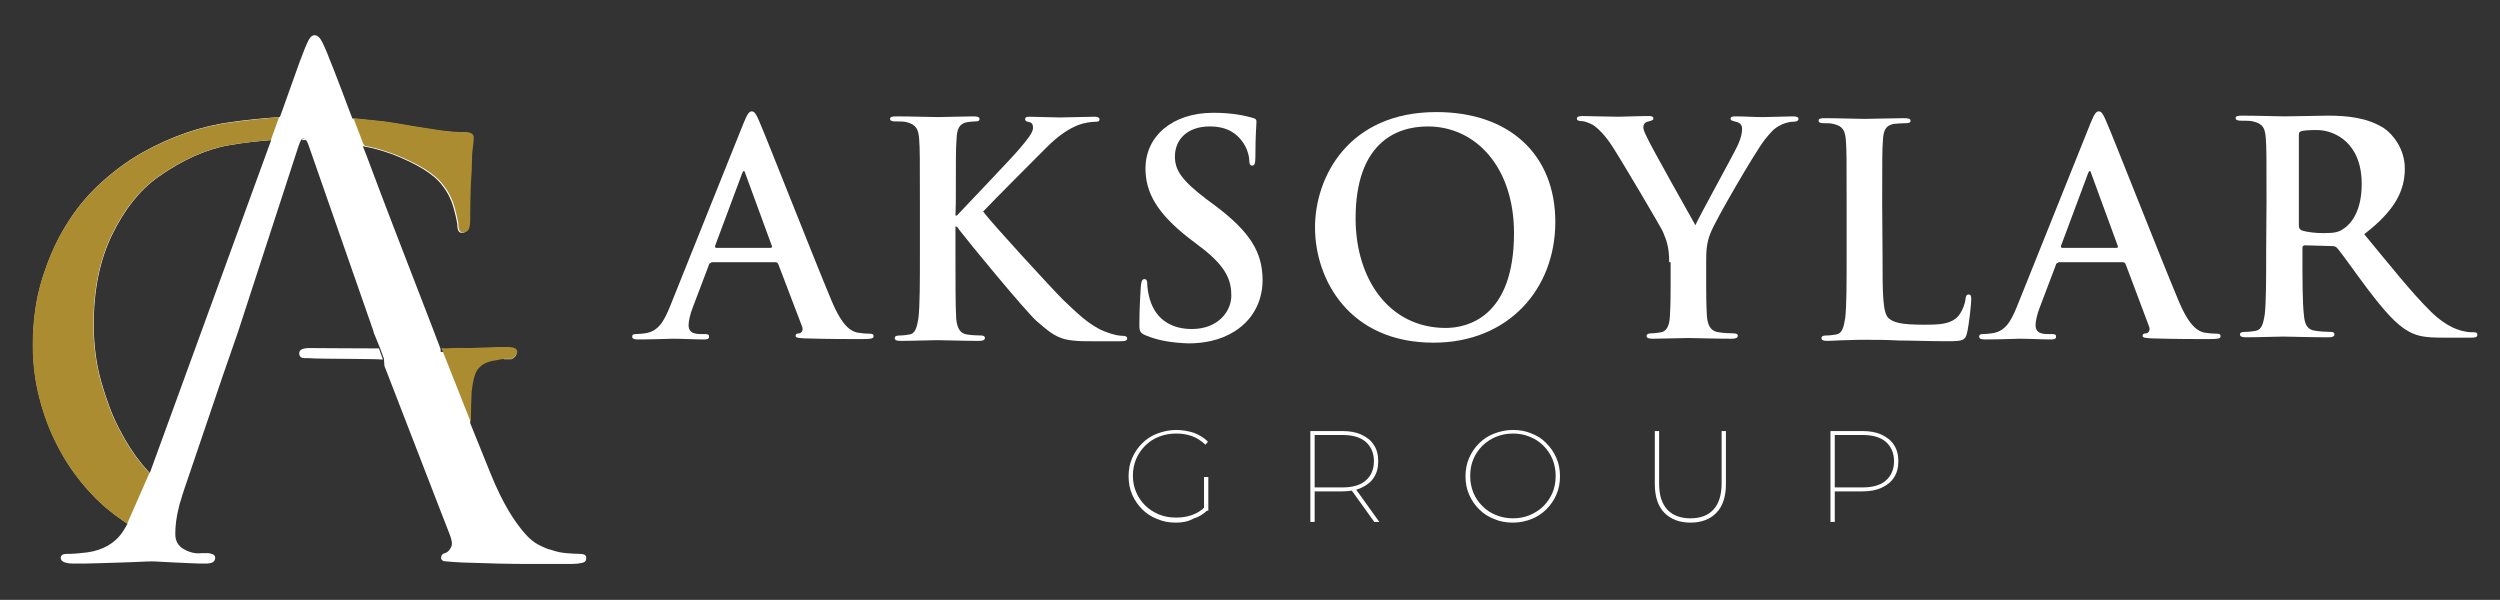 <?xml version="1.0" encoding="utf-8"?>
<!-- Generator: Adobe Illustrator 25.4.0, SVG Export Plug-In . SVG Version: 6.00 Build 0)  -->
<svg version="1.1" id="Layer_1" xmlns="http://www.w3.org/2000/svg" xmlns:xlink="http://www.w3.org/1999/xlink" x="0px" y="0px"
	 viewBox="0 0 696 167" style="enable-background:new 0 0 696 167;" xml:space="preserve">
<rect x="0" y="0" width="696" height="167" fill="#333333" stroke="none"/>
<style type="text/css">
	.st0{fill:#FFFFFF;}
	.st1{fill:#AC8C31;}
</style>
<g>
	<path class="st0" d="M198,73.2c-0.4,0-0.6,0.2-0.7,0.7l-4.4,11.6c-0.8,2-1.2,4-1.2,5c0,1.5,0.7,2.5,3.3,2.5h1.2
		c1,0,1.2,0.2,1.2,0.7c0,0.7-0.5,0.8-1.4,0.8c-2.6,0-6.1-0.2-8.7-0.2c-0.9,0-5.4,0.2-9.7,0.2c-1.1,0-1.6-0.2-1.6-0.8
		c0-0.5,0.3-0.7,1-0.7s1.9-0.1,2.5-0.2c3.8-0.5,5.3-3.3,7-7.4l20.5-51.1c1-2.4,1.5-3.3,2.3-3.3c0.7,0,1.2,0.7,2,2.6
		c2,4.5,15,37.7,20.2,50.1c3.1,7.4,5.5,8.5,7.2,8.9c1.2,0.2,2.5,0.3,3.4,0.3c0.7,0,1.1,0.1,1.1,0.7c0,0.7-0.7,0.8-3.8,0.8
		c-2.9,0-8.9,0-15.4-0.2c-1.5-0.1-2.5-0.1-2.5-0.7c0-0.5,0.3-0.7,1.1-0.7c0.6-0.2,1.1-0.9,0.7-1.9l-6.6-17.3
		c-0.2-0.4-0.4-0.6-0.8-0.6H198V73.2z M214.5,69c0.4,0,0.5-0.2,0.4-0.5l-7.4-20.2c-0.1-0.3-0.2-0.7-0.4-0.7s-0.4,0.4-0.5,0.7
		l-7.5,20.1c-0.1,0.3,0,0.6,0.3,0.6H214.5z"/>
	<path class="st0" d="M266,60h0.4c2.8-3,14.7-15.4,17.1-18.2c2.3-2.7,4.1-4.8,4.1-6.2c0-0.9-0.3-1.5-1.1-1.6
		c-0.7-0.2-1.1-0.3-1.1-0.8c0-0.6,0.4-0.7,1.3-0.7c1.7,0,6.2,0.2,8.4,0.2c2.5,0,7-0.2,9.6-0.2c0.8,0,1.4,0.2,1.4,0.7
		c0,0.6-0.4,0.7-1.2,0.7c-1.1,0-3.2,0.3-4.7,0.9c-2.5,1-5.3,2.7-8.8,6.2c-2.5,2.5-14.9,14.9-17.7,17.9c2.9,3.8,19,21.3,22.2,24.5
		c3.6,3.4,7.3,7.2,11.7,8.9c2.5,1,4.1,1.2,5.1,1.2c0.6,0,1.1,0.2,1.1,0.7c0,0.6-0.4,0.8-2,0.8h-7.6c-2.5,0-3.9,0-5.5-0.2
		c-4.4-0.4-6.5-2.3-10.1-5.4c-3.6-3.3-19.5-22.7-21.3-25.1l-0.9-1.2H266v7.6c0,7.7,0,14.4,0.2,17.9c0.2,2.4,0.9,4.2,2.9,4.5
		c1.1,0.2,2.9,0.3,4,0.3c0.7,0,1.1,0.2,1.1,0.7c0,0.6-0.7,0.8-1.6,0.8c-4.6,0-9.6-0.2-11.7-0.2c-1.9,0-6.9,0.2-10.2,0.2
		c-1.1,0-1.6-0.2-1.6-0.8c0-0.4,0.3-0.7,1.3-0.7c1.2,0,2.2-0.2,2.9-0.3c1.6-0.3,2-2.2,2.4-4.6c0.4-3.5,0.4-10.2,0.4-17.8V56.4
		c0-12.5,0-14.9-0.2-17.6c-0.2-2.8-0.8-4.1-3.5-4.8c-0.7-0.2-2-0.2-3.2-0.2c-0.9,0-1.4-0.2-1.4-0.7c0-0.6,0.6-0.7,1.8-0.7
		c4.3,0,9.5,0.2,11.5,0.2s7.1-0.2,9.9-0.2c1.1,0,1.7,0.2,1.7,0.7c0,0.6-0.5,0.7-1.1,0.7c-0.8,0-1.3,0.1-2.3,0.2
		c-2.2,0.4-2.9,1.8-3,4.8c-0.2,2.6-0.2,5-0.2,17.6L266,60L266,60z"/>
	<path class="st0" d="M318.8,93.3c-1.3-0.6-1.6-1-1.6-2.8c0-4.5,0.3-9.4,0.4-10.7c0.1-1.2,0.3-2.1,1-2.1s0.8,0.7,0.8,1.4
		c0,1.1,0.3,2.8,0.7,4.2c1.8,6.1,6.6,8.3,11.7,8.3c7.4,0,11-5,11-9.3c0-4-1.2-7.8-8-13.1l-3.8-2.9c-9-7-12.1-12.8-12.1-19.4
		c0-9,7.5-15.5,18.9-15.5c5.3,0,8.8,0.8,10.9,1.4c0.7,0.2,1.1,0.4,1.1,1c0,1.1-0.3,3.4-0.3,9.8c0,1.8-0.2,2.5-0.9,2.5
		c-0.6,0-0.8-0.5-0.8-1.5c0-0.7-0.4-3.3-2.1-5.4c-1.2-1.6-3.6-4-8.9-4c-6.1,0-9.7,3.5-9.7,8.4c0,3.8,1.9,6.6,8.7,11.8l2.3,1.7
		c9.9,7.4,13.4,13.1,13.4,20.9c0,4.7-1.8,10.4-7.7,14.2c-4.1,2.6-8.7,3.4-13,3.4C326,95.4,322.3,94.8,318.8,93.3z"/>
	<path class="st0" d="M366.1,63.3c0-14,9.3-32.1,33.8-32.1c20.4,0,33.1,11.9,33.1,30.6s-13.1,33.6-33.9,33.6
		C375.6,95.4,366.1,77.8,366.1,63.3z M421.5,64.9c0-18.3-10.6-29.7-24-29.7c-9.4,0-20.1,5.2-20.1,25.6c0,17,9.4,30.5,25.1,30.5
		C408.3,91.3,421.5,88.5,421.5,64.9z"/>
	<path class="st0" d="M464.7,73c0-4.4-0.8-6.2-1.8-8.6c-0.6-1.3-11.2-19.3-14-23.6c-1.9-3-4-5.1-5.4-6c-1.1-0.6-2.4-1.1-3.3-1.1
		c-0.7,0-1.2-0.2-1.2-0.7s0.6-0.7,1.6-0.7c1.5,0,7.4,0.2,10,0.2c1.7,0,5-0.2,8.5-0.2c0.8,0,1.2,0.2,1.2,0.7s-0.6,0.6-1.7,0.9
		c-0.7,0.2-1.1,0.8-1.1,1.5s0.4,1.6,1,2.8c1.1,2.5,12.2,22.2,13.5,24.5c0.8-2,10.8-20,11.9-22.5c0.8-1.8,1.1-3.2,1.1-4.3
		c0-0.8-0.3-1.7-1.7-2c-0.7-0.2-1.5-0.3-1.5-0.8c0-0.6,0.4-0.7,1.4-0.7c2.6,0,5.1,0.2,7.5,0.2c1.7,0,7-0.2,8.5-0.2
		c0.9,0,1.5,0.2,1.5,0.7c0,0.6-0.7,0.8-1.6,0.8c-0.8,0-2.3,0.3-3.5,1c-1.7,0.8-2.5,1.8-4.3,4c-2.6,3.3-13.8,22.5-15.1,26
		c-1.2,2.9-1.2,5.5-1.2,8.2v6.7c0,1.3,0,4.8,0.2,8.2c0.2,2.4,0.9,4.2,3.3,4.5c1.1,0.2,2.8,0.3,4,0.3c0.9,0,1.3,0.2,1.3,0.7
		c0,0.6-0.7,0.8-1.7,0.8c-5,0-10-0.2-12.1-0.2c-1.9,0-7,0.2-9.9,0.2c-1.1,0-1.7-0.2-1.7-0.8c0-0.4,0.4-0.7,1.3-0.7
		c1.1,0,2-0.2,2.8-0.3c1.6-0.3,2.3-2.1,2.4-4.5c0.2-3.4,0.2-6.9,0.2-8.2V73H464.7z"/>
	<path class="st0" d="M524.1,71c0,10.5,0,16.1,1.7,17.6c1.4,1.2,3.5,1.8,9.8,1.8c4.3,0,7.4-0.1,9.5-2.3c1-1.1,2-3.4,2.1-4.9
		c0.1-0.7,0.2-1.2,0.9-1.2c0.6,0,0.7,0.4,0.7,1.4c0,0.9-0.6,7-1.2,9.4c-0.5,1.8-0.9,2.2-5.1,2.2c-5.8,0-10.1-0.2-13.7-0.2
		c-3.7-0.2-6.5-0.2-9.9-0.2c-0.9,0-2.7,0-4.7,0.1c-1.9,0-4,0.2-5.5,0.2c-1.1,0-1.6-0.2-1.6-0.8c0-0.4,0.3-0.7,1.3-0.7
		c1.2,0,2.2-0.2,2.9-0.3c1.6-0.3,2-2.1,2.4-4.5c0.4-3.4,0.4-9.9,0.4-17.4V56.6c0-12.4,0-14.7-0.2-17.4c-0.2-2.8-0.8-4.1-3.5-4.7
		c-0.7-0.2-1.6-0.2-2.7-0.2c-0.9,0-1.4-0.2-1.4-0.7c0-0.6,0.6-0.7,1.8-0.7c3.8,0,8.9,0.2,11.1,0.2c2,0,7.8-0.2,11-0.2
		c1.1,0,1.7,0.2,1.7,0.7c0,0.6-0.5,0.7-1.5,0.7c-0.9,0-2.2,0.1-3.2,0.2c-2.2,0.4-2.9,1.8-3,4.7c-0.2,2.6-0.2,4.9-0.2,17.4L524.1,71
		L524.1,71z"/>
	<path class="st0" d="M573,73.2c-0.4,0-0.6,0.2-0.7,0.7l-4.4,11.6c-0.8,2-1.2,4-1.2,5c0,1.5,0.7,2.5,3.3,2.5h1.2
		c1,0,1.2,0.2,1.2,0.7c0,0.7-0.5,0.8-1.4,0.8c-2.6,0-6.1-0.2-8.7-0.2c-0.9,0-5.4,0.2-9.7,0.2c-1.1,0-1.6-0.2-1.6-0.8
		c0-0.5,0.3-0.7,1-0.7c0.7,0,1.9-0.1,2.5-0.2c3.8-0.5,5.3-3.3,7-7.4l20.5-51.1c1-2.4,1.5-3.3,2.3-3.3c0.7,0,1.2,0.7,2,2.6
		c2,4.5,15,37.7,20.2,50.1c3.1,7.4,5.5,8.5,7.2,8.9c1.2,0.2,2.5,0.3,3.4,0.3c0.7,0,1.1,0.1,1.1,0.7c0,0.7-0.7,0.8-3.8,0.8
		c-2.9,0-8.9,0-15.4-0.2c-1.5-0.1-2.5-0.1-2.5-0.7c0-0.5,0.3-0.7,1.1-0.7c0.6-0.2,1.1-0.9,0.7-1.9l-6.5-17.3
		c-0.2-0.4-0.4-0.6-0.8-0.6h-18V73.2z M589.2,69c0.4,0,0.5-0.2,0.4-0.5l-7.4-20.2c-0.1-0.3-0.2-0.7-0.4-0.7s-0.4,0.4-0.5,0.7
		l-7.5,20.1c-0.1,0.3,0,0.6,0.3,0.6H589.2z"/>
	<path class="st0" d="M631,55.9c0-12.4,0-14.7-0.2-17.4c-0.2-2.8-0.8-4.1-3.6-4.7c-0.7-0.2-2.1-0.2-3.3-0.2c-0.9,0-1.5-0.2-1.5-0.7
		c0-0.6,0.6-0.7,1.9-0.7c4.5,0,9.9,0.2,11.7,0.2c2.9,0,9.4-0.2,12-0.2c5.4,0,11,0.5,15.7,3.5c2.4,1.6,5.8,5.7,5.8,11.2
		c0,6.1-2.6,11.6-11.3,18.3c7.6,9.2,13.4,16.5,18.5,21.5c4.8,4.7,8.2,5.3,9.6,5.6c0.9,0.2,1.7,0.2,2.4,0.2s1,0.2,1,0.7
		c0,0.7-0.6,0.8-1.7,0.8H680c-4.8,0-6.9-0.4-9.2-1.6c-3.6-1.9-6.9-5.7-11.7-12c-3.4-4.5-7.3-10.1-8.4-11.3c-0.4-0.5-0.9-0.6-1.6-0.6
		l-7.4-0.2c-0.4,0-0.7,0.2-0.7,0.7v1.1c0,7.6,0,14.1,0.4,17.5c0.2,2.4,0.7,4.2,3.3,4.5c1.2,0.2,3.1,0.3,4.2,0.3c0.7,0,1,0.2,1,0.7
		c0,0.6-0.6,0.8-1.7,0.8c-4.9,0-11.3-0.2-12.5-0.2c-1.7,0-7,0.2-10.4,0.2c-1.1,0-1.7-0.2-1.7-0.8c0-0.4,0.3-0.7,1.4-0.7
		c1.3,0,2.3-0.2,3-0.3c1.7-0.3,2.1-2.1,2.5-4.5c0.4-3.4,0.4-9.9,0.4-17.4L631,55.9L631,55.9z M640,62.6c0,0.9,0.2,1.2,0.7,1.5
		c1.7,0.6,4.2,0.8,6.2,0.8c3.3,0,4.3-0.3,5.8-1.4c2.5-1.8,4.8-5.6,4.8-12.3c0-11.6-7.7-15-12.5-15c-2,0-3.5,0.1-4.3,0.3
		c-0.6,0.2-0.7,0.5-0.7,1.1V62.6z"/>
</g>
<g>
	<path class="st0" d="M327.4,145.5c-1.9,0-3.6-0.3-5.2-1c-1.6-0.6-3-1.5-4.2-2.7s-2.1-2.5-2.8-4.1s-1-3.3-1-5.1s0.3-3.5,1-5.1
		s1.6-2.9,2.8-4.1c1.2-1.2,2.6-2.1,4.2-2.7s3.4-1,5.2-1c1.8,0,3.4,0.3,5,0.8c1.5,0.6,2.9,1.4,3.9,2.5l-0.7,0.8
		c-1.2-1.1-2.4-1.9-3.8-2.4s-2.8-0.7-4.4-0.7c-1.7,0-3.3,0.3-4.8,0.9s-2.7,1.4-3.8,2.5s-1.9,2.3-2.5,3.7s-0.9,3-0.9,4.6
		c0,1.7,0.3,3.2,0.9,4.6c0.6,1.4,1.4,2.6,2.5,3.7c1.1,1.1,2.4,1.9,3.8,2.5c1.5,0.6,3,0.9,4.8,0.9c1.5,0,3-0.2,4.4-0.7
		s2.6-1.2,3.7-2.3l0.7,0.9c-1.1,1.1-2.4,1.9-4,2.4C330.8,145.2,329.2,145.5,327.4,145.5z M335.2,142.1v-9.3h1.2v9.4L335.2,142.1z"/>
	<path class="st0" d="M364.8,145.3V120h8.8c2.1,0,3.9,0.3,5.4,1s2.7,1.6,3.5,2.9c0.8,1.2,1.2,2.7,1.2,4.5c0,1.8-0.4,3.3-1.2,4.5
		c-0.8,1.3-2,2.2-3.5,2.9s-3.3,1-5.4,1h-8.1l0.5-0.6v9.1L364.8,145.3L364.8,145.3z M366,136.2l-0.5-0.5h8.2c2.8,0,5-0.6,6.5-1.9
		s2.3-3.1,2.3-5.4c0-2.3-0.8-4.1-2.3-5.4s-3.7-1.9-6.5-1.9h-8.2l0.5-0.6V136.2z M382.6,145.3l-6.6-9.2h1.4l6.6,9.2H382.6z"/>
	<path class="st0" d="M421.2,145.5c-1.9,0-3.6-0.3-5.2-1c-1.6-0.6-3-1.5-4.2-2.7s-2.1-2.5-2.8-4.1s-1-3.3-1-5.1s0.3-3.5,1-5.1
		s1.6-2.9,2.8-4.1c1.2-1.2,2.6-2.1,4.2-2.7s3.3-1,5.2-1c1.9,0,3.6,0.3,5.2,1c1.6,0.6,3,1.5,4.1,2.7c1.2,1.2,2.1,2.5,2.8,4.1
		c0.7,1.6,1,3.3,1,5.1s-0.3,3.5-1,5.1s-1.6,2.9-2.8,4.1c-1.2,1.2-2.6,2.1-4.1,2.7C424.8,145.1,423.1,145.5,421.2,145.5z
		 M421.2,144.3c1.7,0,3.3-0.3,4.7-0.9c1.4-0.6,2.7-1.4,3.8-2.5s1.9-2.3,2.5-3.7s0.9-3,0.9-4.7s-0.3-3.2-0.9-4.7
		c-0.6-1.4-1.4-2.6-2.5-3.7s-2.3-1.9-3.8-2.5c-1.4-0.6-3-0.9-4.7-0.9s-3.2,0.3-4.7,0.9c-1.4,0.6-2.7,1.4-3.8,2.5
		c-1.1,1.1-1.9,2.3-2.5,3.7s-0.9,3-0.9,4.7s0.3,3.2,0.9,4.7c0.6,1.4,1.4,2.6,2.5,3.7c1.1,1.1,2.3,1.9,3.8,2.5
		C418,144,419.5,144.3,421.2,144.3z"/>
	<path class="st0" d="M470.7,145.5c-3.1,0-5.5-0.9-7.3-2.7s-2.7-4.5-2.7-8.1V120h1.2v14.6c0,3.3,0.8,5.7,2.3,7.3s3.7,2.4,6.4,2.4
		c2.8,0,4.9-0.8,6.4-2.4c1.5-1.6,2.3-4.1,2.3-7.3V120h1.2v14.7c0,3.6-0.9,6.3-2.7,8.1C476.2,144.5,473.7,145.5,470.7,145.5z"/>
	<path class="st0" d="M509.6,145.3V120h8.8c2.1,0,3.9,0.3,5.4,1s2.7,1.6,3.5,2.9c0.8,1.2,1.2,2.7,1.2,4.5c0,1.8-0.4,3.3-1.2,4.5
		c-0.8,1.3-2,2.2-3.5,2.9s-3.3,1-5.4,1h-8.1l0.5-0.6v9.1L509.6,145.3L509.6,145.3z M510.8,136.2l-0.5-0.5h8.2c2.8,0,5-0.6,6.5-1.9
		s2.3-3.1,2.3-5.4c0-2.3-0.8-4.1-2.3-5.4s-3.7-1.9-6.5-1.9h-8.2l0.5-0.6V136.2z"/>
</g>
<g>
	<g>
		<g>
			<path class="st0" d="M105.5,97c-5.7,0-17.8-0.1-19.4-0.1c-1.8,0-2.8,0.5-2.8,1.4c0,0.9,0.5,1.4,1.4,1.4c0.8,0,1.8,0,3.1,0.1
				c1.3,0.1,17.9,0.1,18.6,0.3c0.1,0,0.1,0,0.2,0L105.5,97z M84,39c0.5,0,0.9,0,1.4,0C84.9,38.4,84.4,38.4,84,39z"/>
		</g>
		<path class="st0" d="M161.3,154.2c-1,0-2.2-0.1-3.6-0.2c-1.3-0.1-2.8-0.4-4.2-0.9c-1-0.2-2.1-0.7-3.5-1.4
			c-1.2-0.6-2.6-1.7-3.9-3.2c-1.3-1.5-2.9-3.6-4.5-6.3c-1.6-2.7-3.3-6.1-5-10.3c-1.6-3.9-3.5-8.6-5.7-14.1v-1.2
			c0-2.7,0.1-5.3,0.2-7.8c0.3-2.9,0.8-5.1,1.7-6.4c0.1-0.1,0.2-0.2,0.3-0.3c0.9-1.1,2.5-1.9,4.8-2.2c1.1-0.2,1.9-0.4,2.4,0.1h2.1
			c0.9-0.5,1.4-0.9,1.4-1.9c0-0.9-1-1.3-2.9-1.3c-1.4,0-3,0-4.9,0.1c-1.7,0-5.1,0.1-5.1,0.1h-0.7c0,0-3.4,0-4.7,0.1
			c-1.4,0.1-2.3,0.9-2.3,0.9h-0.5c0,0,0-0.9-0.1-1c-0.8-2.1-1.6-4.2-2.4-6.3c-3.1-8.1-6.3-16.3-9.5-24.6s-6.1-15.9-8.7-22.9
			c-0.1-0.2-0.1-0.4-0.2-0.5c-0.3-0.7-0.5-1.4-0.8-2c2.8,0.5,5.3,1.2,7.5,2c0.3,0.1,0.6,0.2,0.9,0.3c6.8,2.7,11.4,5.5,13.7,8.6
			c1.5,1.9,2.5,3.9,3.1,6s0.9,3.6,1.1,4.7c0,1.7,0.4,2.5,1.2,2.5c0.7,0,1.2-0.2,1.6-0.7c0.3-0.4,0.5-1.4,0.5-2.8
			c0-4.1,0.1-7.4,0.2-10.1c0.2-2.7,0.3-4.9,0.3-6.6c0-1.7,0.2-3,0.3-3.9s0.2-1.7,0.2-2.3c0-1-0.8-1.5-2.2-1.5
			c-2.3,0-4.9-0.2-7.6-0.6c-2.8-0.4-5.1-0.8-7-1.1c-0.8-0.1-2.2-0.4-4.1-0.7c-1.7-0.3-3.6-0.6-5.8-0.8c-0.3,0-0.6-0.1-0.9-0.1
			c-1.9-0.2-3.8-0.4-5.9-0.6c-1-2.7-2-5.2-2.8-7.4c-1.8-4.8-3-7.8-3.5-9c-1.1-2.9-2-4.8-2.5-5.6s-1.1-1.2-1.7-1.2s-1.2,0.4-1.7,1.4
			c-0.5,0.9-1.3,2.9-2.5,6.1L78,32.4l-0.1,0.2c-4.3,0.3-8.9,0.7-13.6,1.4c-8.4,1.1-16.7,4-24.9,8.6c-4,2.3-7.8,5.1-11.5,8.5
			s-6.9,7.3-9.6,11.8c-2.8,4.5-4.9,9.5-6.6,15C10,83.5,9.2,89.5,9.2,96.1c0,5.1,0.6,10,1.8,14.6c1.2,4.7,2.8,9,4.8,12.9
			c2,4,4.3,7.5,6.9,10.7s5.3,5.9,8,8c1.6,1.3,3.2,2.4,4.8,3.5l-0.5,0.9c-0.3,0.4-0.5,0.9-0.8,1.3c-2.2,3.3-5.6,5.2-10,5.8
			c-0.8,0.1-1.7,0.2-2.9,0.3c-1.1,0.1-2,0.1-2.7,0.1c-1.1,0-1.7,0.4-1.7,1.1c0,1,1.2,1.6,3.6,1.6c2.3,0,4.6,0,6.9-0.1
			s4.5-0.1,6.5-0.2c2-0.1,3.8-0.1,5.3-0.2c1.5-0.1,2.4-0.1,3-0.1c0.5,0,1.4,0,2.6,0.1c1.2,0.1,2.5,0.1,3.9,0.2
			c1.4,0.1,2.9,0.1,4.4,0.2c1.5,0.1,2.9,0.1,4,0.1c0.5,0,0.9,0,1.3-0.1c0.6-0.1,1-0.3,1.2-0.6c0.2-0.2,0.3-0.5,0.3-0.9
			c0-0.8-0.6-1.1-1.9-1.3h-1.9c-1.7,0.2-3.3-0.2-4.9-1.1c-1.6-0.9-2.4-2.3-2.4-4.2c0-2.3,0.3-4.8,1-7.5c0.1-0.6,0.3-1.2,0.5-1.8
			c0.3-1.1,0.7-2.3,1.1-3.5l10.7-31.5l0,0l0.8-2.3l0,0l3.4-9.8l16.8-51.6c0.2-0.6,0.4-1.1,0.6-1.5c0-0.1,0.1-0.1,0.1-0.2
			c0.4-0.6,0.9-0.6,1.4,0c0.1,0.1,0.1,0.2,0.2,0.3c0.2,0.3,0.4,0.8,0.6,1.4l18,51.6v0.2l1.8,4.4l1.1,3l0.1,1.7v0.2l15.4,39.8
			l2.8,7.2c0.6,1.5,0.8,2.7,0.4,3.5c-0.4,0.8-0.9,1.4-1.5,1.6c-0.9,0.2-1.3,0.7-1.3,1.4c0,0.6,0.5,1,1.5,1c1,0.1,2.5,0.2,4.3,0.3
			c3.4,0.1,6.7,0.2,10.1,0.3c3.3,0.1,6.3,0.1,9.1,0.1h11.5c1,0,1.9-0.1,2.8-0.3c0.8-0.2,1.1-0.6,1.1-1.3
			C163.3,154.6,162.7,154.2,161.3,154.2z M41.7,131.7c-0.7-0.8-1.4-1.6-2.2-2.5c-2.2-2.7-4.3-5.9-6.3-9.8c-2-3.8-3.6-8.2-5-13.1
			s-2.1-10.3-2.1-16c0-9.6,1.7-17.9,5.1-24.9S38.8,53,44,49.3c6.8-4.8,13.5-7.8,19.9-8.9c4-0.7,7.9-1.1,11.6-1.4L41.7,131.7z"/>
	</g>
	<path class="st1" d="M64.2,34.1c-8.4,1.1-16.7,4-24.9,8.6c-4,2.3-7.8,5.1-11.5,8.5s-6.9,7.3-9.6,11.8c-2.8,4.5-4.9,9.5-6.6,15
		S9.1,89.6,9.1,96.1c0,5.1,0.6,10,1.8,14.6c1.2,4.7,2.8,9,4.8,12.9c2,4,4.3,7.5,6.9,10.7s5.3,5.9,8,8c1.6,1.3,3.2,2.4,4.8,3.5
		l6.2-14.1c-0.7-0.8-1.4-1.6-2.2-2.5c-2.2-2.7-4.3-5.9-6.3-9.8c-2-3.8-3.6-8.2-5-13.1S26,96,26,90.3c0-9.6,1.7-17.9,5.1-24.9
		S38.7,53,43.9,49.3c6.8-4.8,13.5-7.8,19.9-8.9c4-0.7,7.9-1.1,11.6-1.4l2.3-6.4C73.6,33,69,33.4,64.2,34.1z"/>
	<path class="st1" d="M101.6,40.6c2.6,0.5,5,1.2,7.2,2c0.3,0.1,0.6,0.2,0.9,0.3c6.8,2.7,11.4,5.5,13.7,8.6c1.5,1.9,2.5,3.9,3.1,6
		s0.9,3.6,1.1,4.7c0,1.7,0.4,2.5,1.2,2.5c0.7,0,1.2-0.2,1.6-0.7c0.3-0.4,0.5-1.4,0.5-2.8c0-4.1,0.1-7.4,0.2-10.1
		c0.2-2.7,0.3-4.9,0.3-6.6c0-1.7,0.2-3,0.3-3.9s0.2-1.7,0.2-2.3c0-1-0.8-1.5-2.2-1.5c-2.3,0-4.9-0.2-7.6-0.6c-2.8-0.4-5.1-0.8-7-1.1
		c-0.8-0.1-2.2-0.4-4.1-0.7c-1.7-0.3-3.6-0.6-5.8-0.8c-0.3,0-0.6-0.1-0.9-0.1c-1.9-0.2-3.8-0.4-5.9-0.6l2.8,7.3
		C101.2,40.2,101.3,40.3,101.6,40.6z"/>
	<path class="st1" d="M131.1,117c0-2.7,0.1-5.3,0.2-7.8c0.3-2.9,0.8-5.1,1.7-6.4c0.1-0.1,0.2-0.2,0.3-0.3c0.9-1.1,2.5-1.9,4.8-2.2
		c1.1-0.2,1.9-0.4,2.4-0.4h2.1c0,0,1.4-1,1.4-2c0-0.9-1-1.3-2.9-1.3c-1.4,0-3,0-4.9,0.1c-1.7,0-5.1,0.2-5.1,0.2h-0.7
		c0,0-3.4-0.1-4.7,0c-1.4,0.1-2.1,0.1-2.3,0h-0.5l8.2,20.7L131.1,117L131.1,117z"/>
</g>
</svg>
